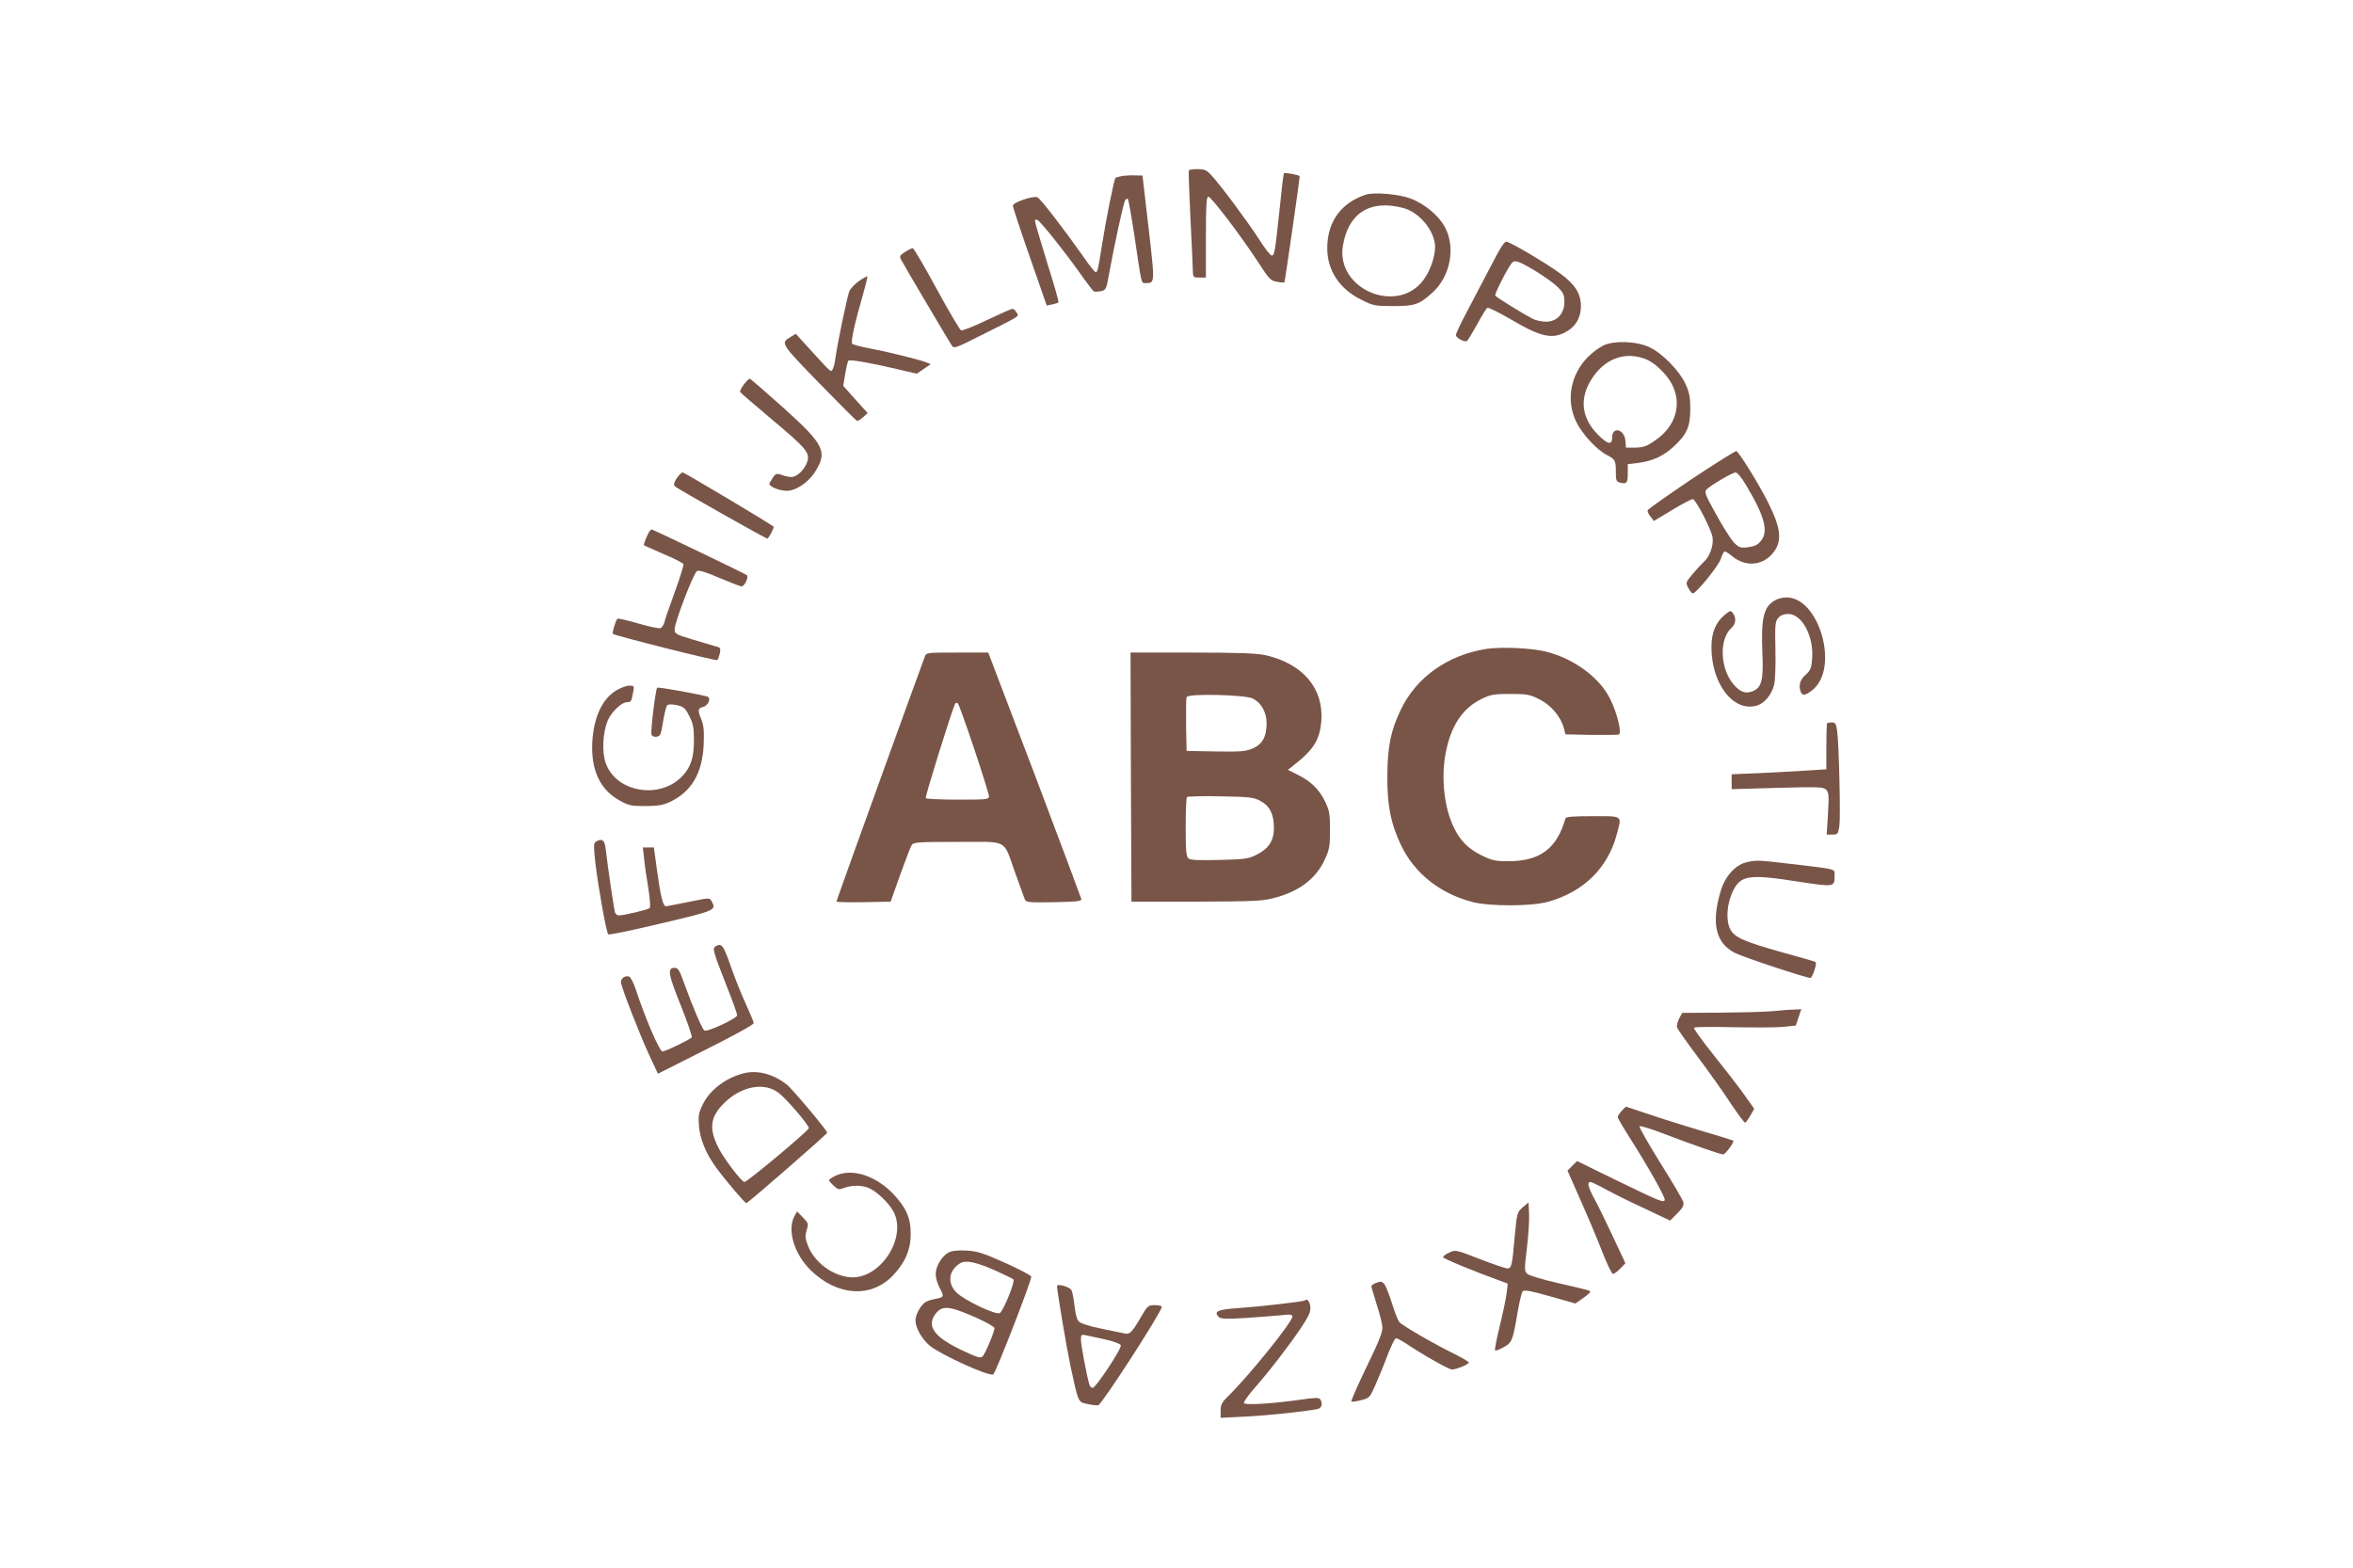 <?xml version="1.0" standalone="no"?>
<!DOCTYPE svg PUBLIC "-//W3C//DTD SVG 20010904//EN"
 "http://www.w3.org/TR/2001/REC-SVG-20010904/DTD/svg10.dtd">
<svg version="1.0" xmlns="http://www.w3.org/2000/svg"
 width="1280pt" height="853pt" viewBox="0 0 1280 853"
 preserveAspectRatio="xMidYMid meet">
<g transform="translate(0,853) scale(0.1,-0.1)"
fill="#795548" stroke="none">
<path d="M6467 7603 c-2 -5 2 -123 9 -263 7 -140 13 -270 13 -287 1 -31 3 -33
36 -33 l35 0 0 220 c0 176 3 220 13 220 16 0 177 -212 271 -356 60 -93 69
-102 103 -107 20 -4 38 -5 40 -3 3 3 83 559 83 577 0 7 -80 22 -86 16 -2 -2
-13 -93 -24 -203 -25 -233 -27 -244 -43 -244 -6 1 -37 39 -67 87 -60 93 -207
292 -259 348 -27 30 -38 35 -76 35 -24 0 -46 -3 -48 -7z"/>
<path d="M6105 7573 c-16 -3 -33 -8 -37 -11 -8 -9 -50 -219 -73 -362 -22 -140
-24 -150 -35 -150 -5 0 -35 37 -66 83 -105 149 -235 318 -251 324 -24 9 -133
-28 -133 -46 0 -8 41 -134 92 -279 l92 -264 30 6 c16 4 32 8 34 11 3 3 -25
100 -62 217 -36 117 -66 219 -66 226 0 8 5 10 14 5 19 -11 141 -163 228 -285
38 -54 73 -100 78 -103 4 -3 21 -2 38 1 29 6 30 9 46 98 26 144 77 382 87 397
4 7 11 10 14 7 4 -4 20 -94 36 -200 41 -276 36 -258 62 -258 50 0 50 -2 15
301 l-33 284 -40 1 c-22 1 -53 -1 -70 -3z"/>
<path d="M7430 7471 c-135 -44 -210 -148 -210 -291 0 -122 67 -223 188 -282
62 -31 73 -33 172 -33 117 0 140 8 212 73 97 87 127 243 70 353 -34 65 -109
129 -189 159 -62 24 -198 36 -243 21z m202 -72 c81 -21 159 -107 173 -191 9
-51 -19 -143 -60 -199 -141 -194 -478 -54 -440 183 29 179 148 254 327 207z"/>
<path d="M8105 7073 c-43 -81 -102 -194 -131 -250 -30 -56 -54 -108 -54 -116
0 -15 47 -40 60 -32 5 3 29 43 55 90 25 46 50 87 56 90 5 4 60 -23 122 -59
172 -102 235 -115 315 -66 47 29 72 76 72 135 0 67 -31 117 -111 176 -58 44
-251 160 -291 174 -13 5 -32 -24 -93 -142z m244 -15 c47 -28 103 -68 124 -89
32 -32 37 -43 37 -82 0 -63 -40 -107 -100 -107 -22 0 -55 7 -73 16 -52 27
-198 117 -203 126 -5 8 65 146 89 176 16 20 35 14 126 -40z"/>
<path d="M4923 7159 c-29 -18 -31 -23 -21 -42 12 -24 251 -428 274 -464 13
-21 14 -21 161 53 224 112 206 101 193 124 -6 11 -16 20 -22 20 -7 0 -69 -28
-139 -61 -70 -34 -134 -59 -141 -56 -7 3 -67 105 -133 226 -66 121 -124 221
-130 221 -5 0 -25 -10 -42 -21z"/>
<path d="M4671 7000 c-23 -17 -46 -42 -51 -55 -12 -31 -66 -291 -75 -360 -3
-28 -11 -57 -16 -65 -10 -16 -4 -21 -137 125 l-63 69 -27 -16 c-57 -35 -58
-33 152 -250 109 -111 202 -205 207 -207 6 -2 21 7 35 20 l24 22 -67 74 -66
74 11 66 c6 36 14 68 17 71 7 8 121 -12 261 -45 l111 -26 38 26 38 26 -27 11
c-41 15 -210 57 -306 75 -46 8 -89 20 -94 25 -9 9 13 111 60 273 14 49 24 90
22 93 -3 2 -24 -10 -47 -26z"/>
<path d="M8723 6651 c-23 -11 -60 -38 -83 -61 -97 -97 -123 -237 -65 -356 32
-65 112 -152 166 -179 45 -23 49 -31 49 -92 0 -48 2 -53 25 -59 34 -8 40 -1
40 54 l0 47 58 7 c77 10 136 37 192 89 71 65 90 108 90 204 0 66 -5 90 -27
138 -33 71 -124 164 -193 197 -69 34 -192 39 -252 11z m233 -76 c48 -20 113
-83 140 -137 55 -108 19 -228 -91 -303 -47 -33 -65 -39 -108 -40 l-52 0 -3 37
c-5 64 -72 80 -72 18 0 -44 -25 -38 -81 19 -85 89 -97 190 -35 292 71 118 186
161 302 114z"/>
<path d="M4046 6438 c-13 -18 -22 -36 -20 -40 3 -5 80 -72 172 -149 191 -160
209 -183 193 -232 -12 -35 -43 -70 -74 -80 -10 -4 -35 -1 -57 7 -42 14 -40 15
-74 -42 -9 -16 50 -42 95 -42 47 0 112 43 148 96 76 115 58 153 -170 358 -96
86 -177 156 -181 156 -4 0 -18 -14 -32 -32z"/>
<path d="M9200 5922 c-129 -87 -236 -162 -237 -168 -2 -6 5 -21 15 -34 l19
-24 103 62 c56 34 106 59 110 57 21 -13 101 -170 106 -208 7 -46 -17 -109 -51
-137 -8 -7 -34 -35 -56 -61 -40 -48 -40 -48 -24 -79 9 -17 20 -30 25 -28 25 9
140 152 151 188 7 22 16 40 22 40 5 0 22 -11 39 -25 69 -58 160 -54 217 10 58
66 53 135 -22 284 -51 101 -158 274 -172 277 -5 1 -116 -68 -245 -154z m299
-32 c103 -173 123 -253 78 -305 -16 -20 -35 -28 -68 -32 -40 -5 -49 -2 -76 25
-16 17 -60 85 -97 153 -59 106 -66 123 -53 136 23 24 141 92 158 93 10 0 33
-28 58 -70z"/>
<path d="M3681 5928 c-16 -26 -18 -36 -8 -45 13 -12 492 -283 501 -283 7 0 39
61 34 65 -14 14 -486 295 -494 295 -7 0 -21 -15 -33 -32z"/>
<path d="M3536 5643 c-10 -10 -37 -75 -33 -79 1 -2 50 -23 107 -48 57 -24 106
-49 108 -55 2 -6 -19 -73 -46 -148 -28 -76 -54 -151 -57 -166 -4 -16 -14 -31
-22 -34 -8 -3 -62 8 -120 25 -58 17 -109 29 -114 26 -9 -5 -30 -76 -25 -82 10
-10 562 -149 568 -143 4 4 10 21 14 37 5 28 3 32 -23 38 -15 4 -72 21 -125 37
-93 28 -98 31 -98 57 1 38 102 303 121 315 11 7 46 -4 123 -37 59 -25 114 -46
120 -46 16 0 40 50 29 61 -7 7 -511 249 -518 249 -1 0 -5 -3 -9 -7z"/>
<path d="M9661 5267 c-66 -33 -82 -96 -74 -287 7 -152 -4 -192 -55 -211 -37
-14 -65 -4 -100 36 -75 85 -82 248 -13 309 24 22 27 54 8 80 -12 17 -15 16
-46 -10 -48 -40 -71 -96 -71 -174 0 -199 118 -354 245 -319 42 12 81 57 95
110 7 24 10 104 8 194 -3 139 -1 155 16 174 12 14 31 21 54 21 74 0 139 -120
130 -242 -4 -53 -9 -65 -36 -89 -31 -28 -39 -58 -26 -93 9 -24 29 -19 69 15
140 123 29 500 -147 499 -18 0 -44 -6 -57 -13z"/>
<path d="M8085 5000 c-211 -34 -380 -154 -465 -331 -55 -114 -73 -205 -73
-364 -1 -158 19 -256 74 -372 73 -153 210 -263 389 -310 92 -24 320 -24 410 1
193 53 327 184 375 367 28 105 36 99 -130 99 -108 0 -147 -3 -149 -12 -47
-165 -139 -233 -311 -233 -71 0 -89 4 -148 33 -70 35 -114 79 -148 150 -52
106 -70 265 -46 399 28 152 91 249 195 300 51 25 68 28 158 28 92 0 105 -3
160 -30 63 -32 116 -96 132 -159 l8 -31 139 -3 c77 -1 145 0 151 2 18 7 -8
114 -46 192 -57 117 -196 220 -349 259 -78 20 -244 27 -326 15z"/>
<path d="M5031 4958 c-38 -100 -481 -1327 -481 -1332 0 -4 66 -5 148 -4 l147
3 51 144 c29 80 57 153 63 163 10 17 31 18 251 18 281 0 245 20 313 -170 25
-69 48 -133 52 -143 7 -16 22 -17 159 -15 128 3 151 5 148 18 -2 8 -116 313
-254 678 l-252 662 -168 0 c-166 0 -169 0 -177 -22z m269 -503 c44 -132 80
-248 80 -257 0 -17 -14 -18 -169 -18 -94 0 -172 4 -175 8 -5 8 146 490 160
514 4 6 10 6 15 1 5 -5 45 -117 89 -248z"/>
<path d="M6152 4303 l3 -678 350 0 c296 1 361 3 418 18 141 35 235 105 283
210 26 55 29 73 29 162 0 89 -3 106 -28 157 -32 65 -75 107 -149 144 l-52 26
24 19 c116 90 150 143 158 250 12 174 -100 307 -300 354 -49 11 -138 15 -401
15 l-337 0 2 -677z m663 427 c46 -23 75 -75 75 -132 0 -75 -21 -115 -74 -139
-40 -17 -63 -19 -203 -17 l-158 3 -3 140 c-1 76 0 145 3 153 7 20 318 13 360
-8z m41 -557 c51 -27 74 -72 74 -146 0 -70 -28 -114 -95 -147 -44 -22 -65 -25
-202 -28 -113 -3 -157 -1 -168 8 -12 10 -15 42 -15 170 0 86 3 160 7 164 5 4
87 6 183 4 157 -3 179 -5 216 -25z"/>
<path d="M3354 4775 c-78 -46 -124 -146 -132 -281 -8 -153 42 -260 149 -319
48 -27 63 -30 139 -30 65 0 96 5 131 21 120 55 180 157 187 314 3 72 0 105
-12 134 -22 52 -20 63 8 70 27 7 45 44 27 55 -15 9 -270 55 -276 50 -9 -9 -37
-239 -31 -254 3 -10 15 -15 28 -13 20 3 24 12 35 82 7 43 17 84 22 89 6 6 25
7 52 1 38 -8 46 -15 68 -58 21 -41 26 -64 26 -130 0 -94 -15 -144 -58 -192
-120 -137 -368 -97 -423 68 -20 60 -15 160 11 226 19 47 76 102 105 102 23 0
25 4 34 53 7 36 6 37 -21 37 -15 0 -46 -11 -69 -25z"/>
<path d="M9938 4593 c-1 -5 -3 -62 -3 -128 l0 -120 -110 -7 c-60 -4 -176 -10
-257 -14 l-148 -6 0 -41 0 -40 249 7 c222 6 251 5 265 -10 14 -14 16 -32 10
-130 l-7 -114 31 0 c29 0 31 3 38 47 7 50 -2 436 -12 516 -6 41 -10 47 -30 47
-13 0 -25 -3 -26 -7z"/>
<path d="M3241 3951 c-12 -8 -12 -25 -2 -118 16 -132 59 -375 70 -386 4 -4
134 23 289 60 300 71 300 71 272 122 -9 18 -14 17 -122 -5 -62 -13 -118 -23
-125 -24 -16 0 -29 49 -49 196 l-17 124 -30 0 -30 0 7 -62 c3 -35 14 -107 23
-161 9 -59 12 -102 7 -107 -9 -9 -141 -40 -169 -40 -7 0 -15 7 -19 15 -5 13
-39 242 -52 353 -5 43 -21 53 -53 33z"/>
<path d="M9496 3838 c-58 -16 -111 -75 -134 -150 -55 -178 -30 -288 76 -342
45 -23 387 -136 410 -136 11 0 37 78 29 86 -2 3 -83 26 -181 53 -207 58 -260
81 -283 125 -25 46 -20 133 10 200 44 96 84 103 365 59 192 -29 192 -29 192
34 0 38 17 33 -235 63 -188 22 -193 22 -249 8z"/>
<path d="M3891 3381 c-16 -11 -11 -29 65 -223 30 -75 54 -143 54 -151 0 -17
-163 -93 -178 -83 -12 7 -62 124 -108 251 -28 79 -35 90 -55 90 -40 0 -34 -35
35 -206 36 -90 62 -167 59 -172 -7 -11 -143 -77 -159 -77 -16 0 -91 173 -144
333 -12 38 -29 71 -37 74 -22 9 -49 -11 -45 -33 7 -38 105 -289 152 -390 l49
-105 260 131 c148 74 261 136 261 144 0 7 -20 55 -44 107 -24 52 -61 145 -82
206 -39 113 -49 125 -83 104z"/>
<path d="M9640 3029 c-47 -4 -176 -7 -287 -8 l-202 -1 -17 -31 c-8 -17 -14
-39 -11 -48 2 -9 53 -81 113 -161 60 -80 141 -194 179 -253 39 -58 74 -105 78
-104 5 1 18 19 29 39 l21 36 -59 83 c-32 45 -108 142 -167 216 -59 74 -105
138 -102 142 3 5 98 6 213 3 114 -2 237 -2 274 2 l67 7 15 45 15 44 -37 -2
c-20 0 -75 -4 -122 -9z"/>
<path d="M4044 2691 c-96 -25 -182 -90 -220 -167 -23 -47 -26 -63 -22 -118 6
-73 39 -153 94 -228 56 -76 156 -193 164 -193 9 0 440 376 440 383 0 12 -192
241 -221 263 -76 58 -160 79 -235 60z m194 -108 c45 -36 162 -173 162 -190 0
-13 -335 -293 -350 -293 -15 0 -107 120 -138 179 -58 110 -50 175 29 252 94
92 220 114 297 52z"/>
<path d="M8822 2487 c-12 -13 -22 -28 -22 -33 0 -6 29 -56 64 -111 107 -168
198 -331 192 -342 -9 -14 -25 -7 -269 111 l-208 102 -26 -26 -26 -26 70 -159
c39 -87 92 -213 118 -280 26 -68 53 -123 59 -123 7 0 25 13 40 29 l28 29 -67
143 c-37 79 -82 172 -101 206 -35 64 -42 93 -22 93 6 0 45 -19 87 -42 42 -23
137 -70 211 -104 l135 -64 39 39 c30 30 37 44 33 62 -4 13 -60 110 -126 214
-65 105 -116 194 -112 198 4 4 60 -13 125 -38 146 -56 314 -115 329 -115 13 0
63 68 56 75 -3 2 -74 24 -159 49 -85 25 -216 66 -290 91 -74 25 -135 45 -135
45 -1 0 -11 -10 -23 -23z"/>
<path d="M4543 2133 c-18 -9 -33 -20 -33 -23 0 -4 11 -17 25 -30 23 -22 29
-23 58 -12 46 17 102 15 140 -4 45 -23 105 -82 128 -126 75 -145 -77 -372
-239 -356 -96 9 -193 83 -227 172 -15 39 -16 53 -7 84 11 34 10 38 -20 69
l-32 33 -15 -27 c-40 -75 0 -206 89 -293 145 -141 328 -153 447 -29 66 69 97
140 97 224 1 88 -24 145 -95 220 -96 101 -227 142 -316 98z"/>
<path d="M8283 1962 c-30 -27 -31 -29 -43 -157 -14 -161 -17 -175 -41 -175
-10 0 -78 23 -150 51 -130 51 -132 51 -165 35 -19 -8 -34 -20 -34 -25 0 -7
160 -74 304 -126 l48 -18 -6 -50 c-3 -28 -20 -109 -37 -179 -18 -71 -29 -131
-26 -134 3 -3 24 4 46 17 47 26 50 35 77 192 9 56 22 107 28 113 8 8 47 1 148
-28 l138 -39 40 28 c22 15 40 31 40 35 0 8 -1 8 -179 49 -79 18 -152 40 -162
49 -17 14 -17 22 -3 139 8 69 14 153 12 187 l-3 63 -32 -27z"/>
<path d="M5158 1715 c-36 -20 -68 -75 -68 -116 0 -19 9 -51 20 -72 27 -50 26
-54 -17 -62 -21 -4 -46 -11 -56 -17 -26 -14 -57 -68 -57 -101 0 -40 34 -100
77 -137 60 -49 319 -168 346 -157 12 4 208 508 207 532 0 6 -64 40 -142 75
-123 55 -153 64 -213 67 -49 2 -78 -1 -97 -12z m255 -96 c51 -23 96 -45 100
-49 11 -9 -54 -170 -74 -183 -20 -13 -193 69 -236 112 -52 51 -42 123 22 160
30 17 86 5 188 -40z m-105 -256 c56 -25 102 -51 102 -58 0 -19 -50 -139 -65
-154 -11 -11 -29 -6 -117 36 -144 69 -187 127 -142 191 37 53 74 50 222 -15z"/>
<path d="M7483 1550 c-13 -5 -23 -13 -23 -17 0 -4 14 -51 30 -103 17 -51 30
-106 30 -121 0 -31 -17 -73 -108 -261 -36 -76 -63 -140 -61 -142 3 -3 26 0 53
7 47 12 48 14 80 87 18 41 48 114 66 163 19 48 38 87 44 87 6 0 27 -11 46 -23
91 -62 241 -147 258 -147 25 0 92 28 92 38 0 4 -35 25 -77 46 -115 56 -286
156 -300 173 -7 9 -20 39 -29 67 -52 159 -55 164 -101 146z"/>
<path d="M5750 1534 c0 -26 52 -335 73 -434 44 -204 41 -197 94 -208 25 -6 51
-8 58 -6 22 9 345 508 345 535 0 5 -17 9 -38 9 -36 0 -40 -3 -76 -66 -46 -79
-60 -93 -83 -89 -10 2 -67 14 -127 26 -65 13 -116 29 -127 40 -11 11 -19 41
-24 87 -4 39 -12 78 -18 86 -13 17 -77 34 -77 20z m259 -290 c47 -10 85 -24
88 -32 7 -16 -136 -232 -153 -232 -7 0 -15 8 -18 18 -13 41 -46 217 -46 244 0
26 3 29 23 25 12 -3 60 -13 106 -23z"/>
<path d="M7099 1456 c-7 -7 -246 -34 -362 -42 -112 -7 -138 -19 -106 -49 11
-10 41 -11 144 -5 72 5 158 12 193 15 52 6 62 5 62 -8 0 -29 -237 -322 -344
-427 -39 -38 -46 -50 -46 -84 l0 -39 138 7 c125 6 334 29 390 41 22 5 29 29
14 53 -7 10 -29 9 -113 -3 -149 -21 -295 -30 -302 -18 -3 5 21 40 55 79 86 98
192 236 255 330 43 65 54 88 51 115 -3 29 -17 47 -29 35z"/>
</g>
</svg>

